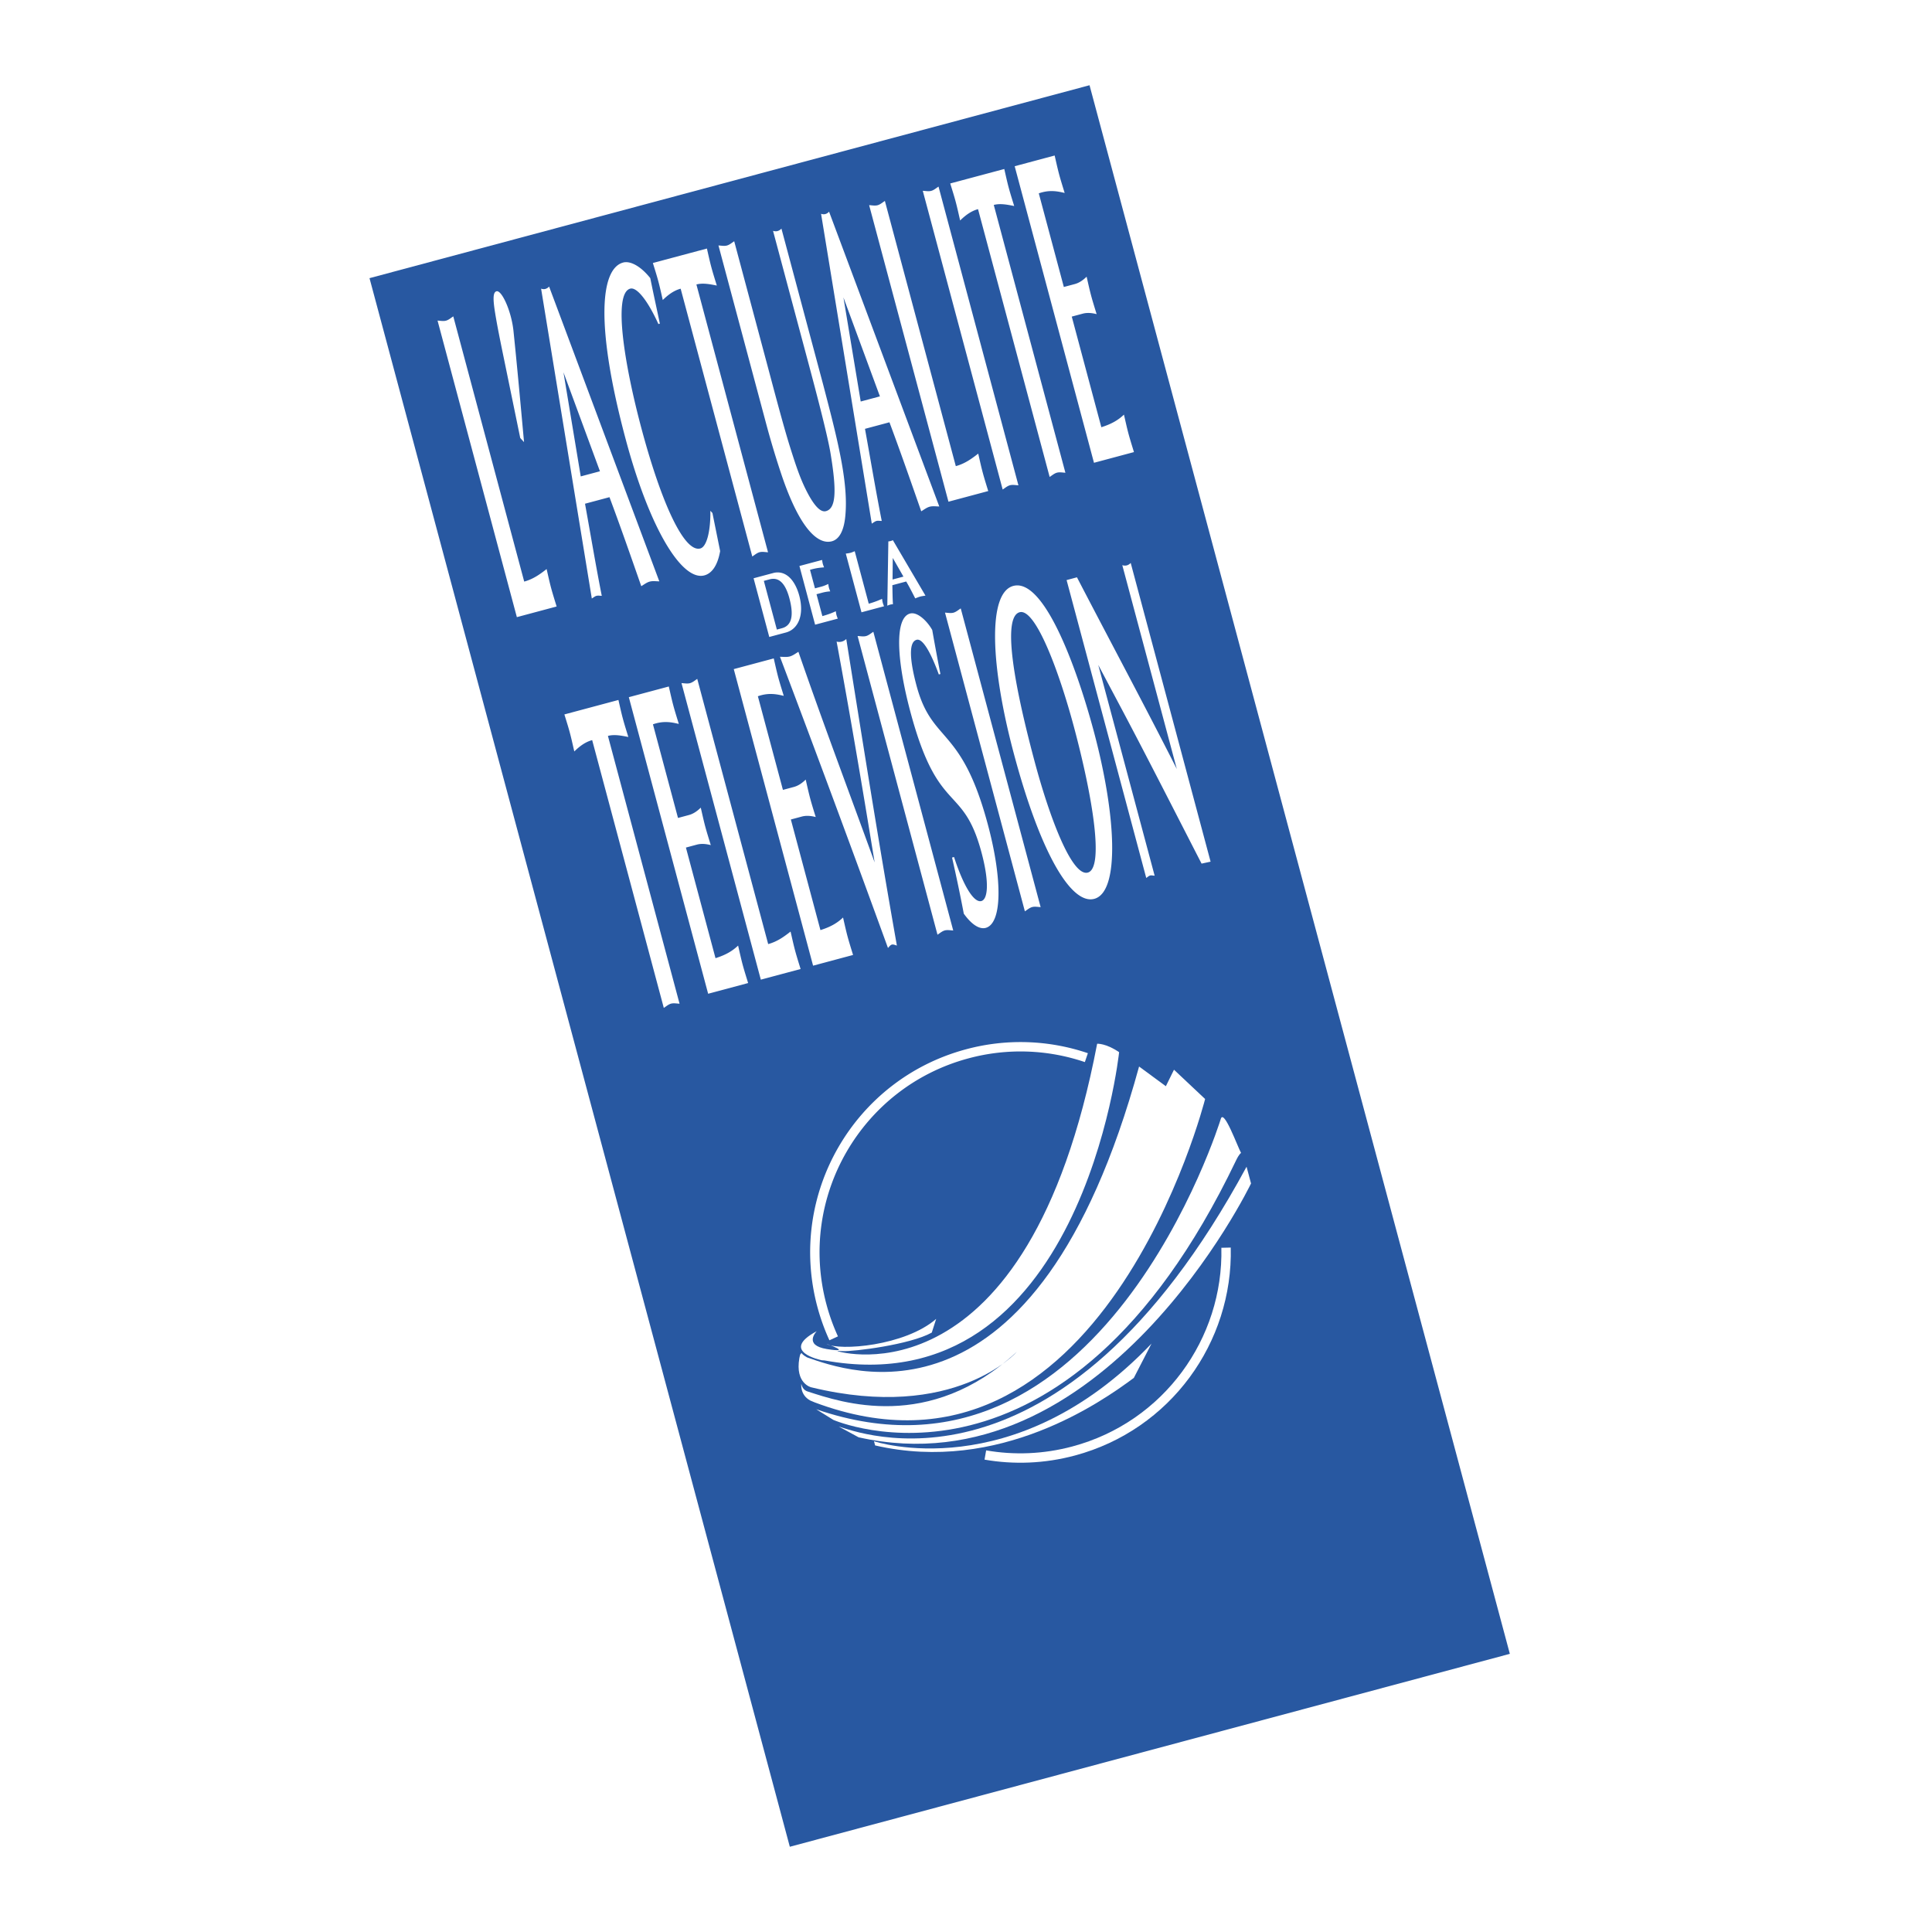 <svg xmlns="http://www.w3.org/2000/svg" width="2500" height="2500" viewBox="0 0 192.756 192.756"><path fill-rule="evenodd" clip-rule="evenodd" fill="#fff" d="M0 0h192.756v192.756H0V0z"/><path fill-rule="evenodd" clip-rule="evenodd" fill="#2858a1" d="M150.637 165.004l-41.934-156.5-71.837 19.248 41.935 156.5 71.836-19.248z"/><path d="M98.307 145.166c2.846.496 5.842.395 8.814-.402 9.328-2.5 15.422-11.039 15.203-20.283" fill="none" stroke="#fff" stroke-width=".937" stroke-miterlimit="2.613"/><path d="M82.45 134.072c1.269.732 7.836.225 10.952-2.486l-.438 1.367c-2.179 1.211-7.849 1.908-8.89 1.846-.817-.049-.439.029-.439.029s18.878 5.602 25.828-30.695c0 0 .879-.057 2.191.844 0 0-3.738 35.41-29.386 30.754l-.273-.018s-4.318-.855-.509-2.9c0 0-1.389 1.396 1.014 1.783 2.709.435-.05-.524-.05-.524z" fill-rule="evenodd" clip-rule="evenodd" fill="#fff"/><path d="M123.822 115.033c-.346-.623-1.729-4.453-2.025-3.391 0 0-11.912 38.764-40.368 28.959l1.714 1.061s22.947 10.078 40.169-25.867c.344-.717.51-.762.51-.762z" fill-rule="evenodd" clip-rule="evenodd" fill="#fff"/><path d="M83.678 142.324c1.641.453 21.926 8.781 40.691-25.92l.447 1.67s-14.811 30.779-39.152 25.326l-1.986-1.076z" fill-rule="evenodd" clip-rule="evenodd" fill="#fff"/><path d="M87.199 143.793s13.941 4.666 27.688-9.742l-1.764 3.422c-3.207 2.379-13.43 9.586-25.812 6.738l-.112-.418z" fill-rule="evenodd" clip-rule="evenodd" fill="#fff"/><path d="M81.265 139.91c28.62 10.742 38.969-30.262 38.969-30.262l-3.105-2.922-.811 1.646-2.672-1.965c-10.297 37.615-29.171 30.385-33.11 29.025 0 0-.438-.217-.568-.449l-.067.084c-.069.01-.123.287-.15.441-.438 2.531 1.18 2.902 1.18 2.902 14.34 3.486 20.504-3.527 20.504-3.527-8.743 8.062-17.511 5.027-20.837 3.951 0 0-.52-.105-.651-.764 0 0-.154 1.092.892 1.66l.426.18z" fill-rule="evenodd" clip-rule="evenodd" fill="#fff"/><path d="M108.387 105.521a20.413 20.413 0 0 0-11.882-.381c-10.942 2.932-17.435 14.178-14.503 25.119a20.583 20.583 0 0 0 1.175 3.266" fill="none" stroke="#fff" stroke-width=".937" stroke-miterlimit="2.613"/><path d="M52.301 58.024c.911-.244 1.604-.755 2.235-1.25.141.614.284 1.274.446 1.882.164.608.369 1.251.553 1.854l-3.968 1.062-7.913-29.587c.285.017.582.078.843.007.262-.07.489-.271.727-.427l7.077 26.459zM50.225 35.535c-.289-1.413-.599-2.912-.824-4.295-.224-1.383-.23-2.08.136-2.178.513-.138 1.471 1.934 1.689 3.924.389 3.761.722 7.442 1.057 11.124l-.379-.411-1.679-8.164zM58.367 50.256c.611 3.375 1.069 6.139 1.672 9.19-.179.001-.359-.043-.527.001s-.311.177-.467.265l-5.059-30.91c.16.05.297.06.433.023a.755.755 0 0 0 .364-.237L65.78 58.002c-.327-.005-.655-.057-.958.024s-.562.29-.842.458c-1.101-3.15-2.11-6.046-3.172-8.881l-2.441.653zm1.49-3.238l-3.64-9.874 1.724 10.387 1.916-.513zM71.08 51.185l.769 3.798c-.268 1.516-.872 2.235-1.573 2.423-2.24.6-5.471-4.681-7.853-13.588-3.033-11.339-2.531-17.014-.249-17.625.691-.185 1.726.33 2.705 1.558.301 1.502.633 2.996.956 4.539l-.146.04c-1.015-2.243-2.126-3.714-2.807-3.532-1.738.465-.592 7.561 1.116 13.947 1.987 7.43 4.261 12.407 5.874 11.976.648-.174 1.031-1.765 1.002-3.76l.206.224zM76.626 55.102c-.285-.016-.581-.077-.843-.007-.262.07-.489.271-.727.428l-7.147-26.72c-.743.199-1.321.68-1.784 1.129-.142-.614-.273-1.231-.447-1.882-.163-.608-.356-1.208-.541-1.811l5.392-1.443c.142.614.273 1.23.436 1.839.174.652.368 1.251.552 1.854-.699-.139-1.398-.278-2.037-.107l7.146 26.72zM71.681 24.489c.285.017.582.077.843.007.262-.07.489-.271.728-.427l3.3 12.339c.639 2.39 1.571 5.958 2.27 8.191.664 2.104 1.107 3.428 1.891 4.848.684 1.214 1.233 1.672 1.693 1.549.974-.261 1.102-1.878.458-5.756-.323-1.962-1.648-6.915-2.217-9.044l-3.521-13.164c.16.05.318.055.454.019a.825.825 0 0 0 .384-.243l4.137 15.467c1.293 4.961 2.512 9.477 2.261 12.896-.113 1.846-.673 2.647-1.363 2.832-1.267.339-3.08-.945-4.978-6.489a85.328 85.328 0 0 1-1.597-5.299l-4.743-17.726zM86.3 42.785c.61 3.375 1.069 6.139 1.672 9.19-.179.001-.359-.043-.526.001-.168.045-.312.177-.468.265l-5.059-30.91c.159.05.296.061.433.024a.748.748 0 0 0 .363-.237l10.997 29.414c-.326-.006-.654-.058-.958.023-.303.081-.562.29-.842.458-1.1-3.15-2.11-6.046-3.171-8.881l-2.441.653zm1.49-3.239l-3.64-9.873 1.724 10.386 1.916-.513zM95.362 46.506c.911-.244 1.604-.756 2.236-1.25.141.614.283 1.274.447 1.883.162.608.367 1.251.551 1.854l-3.968 1.062-7.914-29.588c.285.017.582.078.843.008.262-.071.489-.271.728-.428l7.077 26.459zM92.065 19.036c.285.017.582.077.844.007.261-.07.488-.27.727-.427l7.972 29.805c-.285-.017-.582-.077-.844-.007-.262.07-.488.271-.727.427l-7.972-29.805zM106.295 47.166c-.285-.017-.582-.078-.844-.007-.262.07-.488.271-.727.428l-7.146-26.72c-.744.199-1.322.679-1.785 1.13-.142-.614-.273-1.231-.447-1.882-.163-.609-.356-1.208-.541-1.811l5.392-1.443c.143.614.273 1.23.436 1.839.174.652.369 1.252.553 1.854-.699-.139-1.398-.278-2.037-.107l7.146 26.719zM105.223 15.516c.141.614.285 1.274.447 1.882.162.608.369 1.251.551 1.854-.73-.176-1.535-.333-2.58.039l2.498 9.341 1.09-.291c.471-.126.854-.415 1.184-.736.141.614.283 1.274.447 1.882.162.608.367 1.251.551 1.854-.445-.114-.922-.172-1.391-.046l-1.09.292 2.951 11.036c1.057-.33 1.711-.737 2.256-1.256.143.614.285 1.274.447 1.883.162.608.369 1.251.551 1.854l-3.988 1.068-7.912-29.588 3.988-1.068zM77.214 57.151c1.288-.271 2.153.871 2.53 2.281.519 1.944-.117 3.348-1.333 3.673l-1.661.445-1.565-5.856 2.029-.543zm.293 5.662l.504-.135c.819-.219 1.283-.979.746-2.991-.433-1.617-1.13-2.112-1.967-1.888l-.582.156 1.299 4.858zM82.02 55.866c.02.124.037.257.069.377.032.121.084.245.128.362-.38.028-.802.067-1.403.246l.495 1.849.617-.165c.267-.071.501-.171.709-.272.02.123.036.257.069.377.032.121.084.245.128.362a3.887 3.887 0 0 0-.751.118l-.617.165.584 2.184c.603-.17.995-.321 1.339-.487.02.124.037.257.069.377.032.12.084.245.128.362l-2.26.604-1.565-5.856 2.261-.603zM86.675 60.232a9.053 9.053 0 0 0 1.327-.484c.02.124.037.257.069.377.032.121.084.245.128.362l-2.249.602-1.565-5.856c.153-.022.308-.037.457-.076.148-.04.29-.105.434-.162l1.399 5.237zM89.03 58.386c.02.694.015 1.268.061 1.891-.097.017-.191.023-.286.048-.095.026-.186.068-.278.102l.104-6.414a1.001 1.001 0 0 0 .45-.121l3.253 5.535c-.177.029-.35.047-.521.093-.172.046-.332.117-.5.18-.307-.6-.587-1.151-.901-1.685l-1.382.371zm1.106-.858l-1.064-1.862-.022 2.152 1.086-.29zM67.799 100.141c-.285-.016-.582-.076-.844-.008-.262.07-.488.271-.727.428l-7.147-26.719c-.743.199-1.321.68-1.784 1.13-.142-.614-.273-1.231-.447-1.882-.163-.608-.357-1.208-.541-1.811l5.392-1.443c.142.614.273 1.23.436 1.839.174.651.368 1.251.552 1.854-.7-.139-1.398-.277-2.037-.107l7.147 26.719zM66.727 68.491c.142.614.285 1.274.447 1.882.163.608.368 1.251.552 1.854-.731-.176-1.537-.333-2.581.039l2.499 9.341 1.089-.292c.471-.126.854-.415 1.183-.735.142.614.285 1.273.447 1.882.163.608.369 1.251.552 1.854-.445-.114-.921-.173-1.393-.047l-1.088.292 2.952 11.035c1.056-.329 1.71-.737 2.255-1.255.143.614.286 1.273.448 1.883.163.607.369 1.252.552 1.854l-3.989 1.068-7.914-29.588 3.989-1.067zM76.642 94.191c.911-.244 1.604-.755 2.234-1.25.143.614.285 1.274.448 1.883.162.608.368 1.251.552 1.854l-3.968 1.062-7.914-29.587c.285.017.582.077.844.007.262-.07.489-.271.727-.427l7.077 26.458zM77.197 65.69c.142.614.285 1.274.447 1.882s.369 1.251.552 1.854c-.732-.177-1.537-.333-2.582.04l2.499 9.341 1.089-.292c.472-.126.854-.415 1.183-.736.142.614.285 1.274.448 1.882.162.608.368 1.252.552 1.854-.445-.114-.921-.173-1.393-.046l-1.088.292 2.951 11.035c1.056-.329 1.71-.737 2.256-1.255.142.613.285 1.273.447 1.881.163.608.369 1.252.553 1.854l-3.989 1.069-7.914-29.588 3.989-1.067zM88.985 94.242c-.157.041-.269.211-.392.337a2417.827 2417.827 0 0 0-10.777-29.054c.326.006.675.052.979-.029.303-.082.583-.296.863-.464 2.442 7.075 5.048 13.967 7.605 21.01-1.193-7.316-2.431-14.667-3.794-22.03.18.045.359.044.516.001.157-.042.312-.13.447-.259 1.622 10.134 3.199 20.141 5.051 30.586-.17-.047-.352-.138-.498-.098zM85.563 63.453c.285.017.582.077.843.007s.489-.271.727-.427l7.971 29.804c-.284-.017-.581-.077-.843-.007s-.489.27-.727.427l-7.971-29.804zM93.667 67.29c-.825-2.247-1.618-3.617-2.215-3.458-.827.222-.675 2.09-.013 4.566 1.568 5.865 4.461 3.927 7.122 13.876 1.488 5.562 1.404 9.867-.217 10.301-.576.153-1.345-.246-2.186-1.417a160.702 160.702 0 0 0-1.172-5.599l.199-.054c.959 2.957 2.001 4.586 2.724 4.393.648-.173.818-1.848.016-4.846-1.859-6.952-4.305-3.597-7.105-14.067-1.336-4.997-1.613-9.346-.022-9.772.754-.201 1.737.792 2.212 1.643a233.4 233.4 0 0 0 .815 4.391l-.158.043zM94.283 61.121c.285.017.582.077.843.007.262-.071.488-.271.727-.428l7.971 29.804c-.283-.017-.58-.077-.842-.007-.262.07-.49.271-.729.427l-7.97-29.803zM109.178 89.677c-2.314.62-5.385-4.61-8.023-14.473-2.312-8.646-2.664-16.047-.059-16.746 2.984-.798 6.199 7.699 8.012 14.43 2.275 8.471 2.634 16.104.07 16.789zm-5.948-13.678c1.51 5.648 3.73 11.479 5.301 11.058 1.613-.432.547-7.316-1.383-14.528-1.5-5.604-3.848-11.867-5.418-11.446-1.455.39-1.103 5.184 1.5 14.916zM106.414 57.875l1.035-.277c3.287 6.337 6.613 12.523 9.961 19.123l-5.438-20.333c.16.05.318.055.453.019a.827.827 0 0 0 .385-.243l7.971 29.805-.9.194c-2.715-5.279-5.273-10.321-7.84-15.174l-2.467-4.647 5.625 21.028c-.148-.007-.318-.055-.453-.019-.137.037-.26.163-.385.243l-7.947-29.719z" fill-rule="evenodd" clip-rule="evenodd" fill="#fff"/></svg>